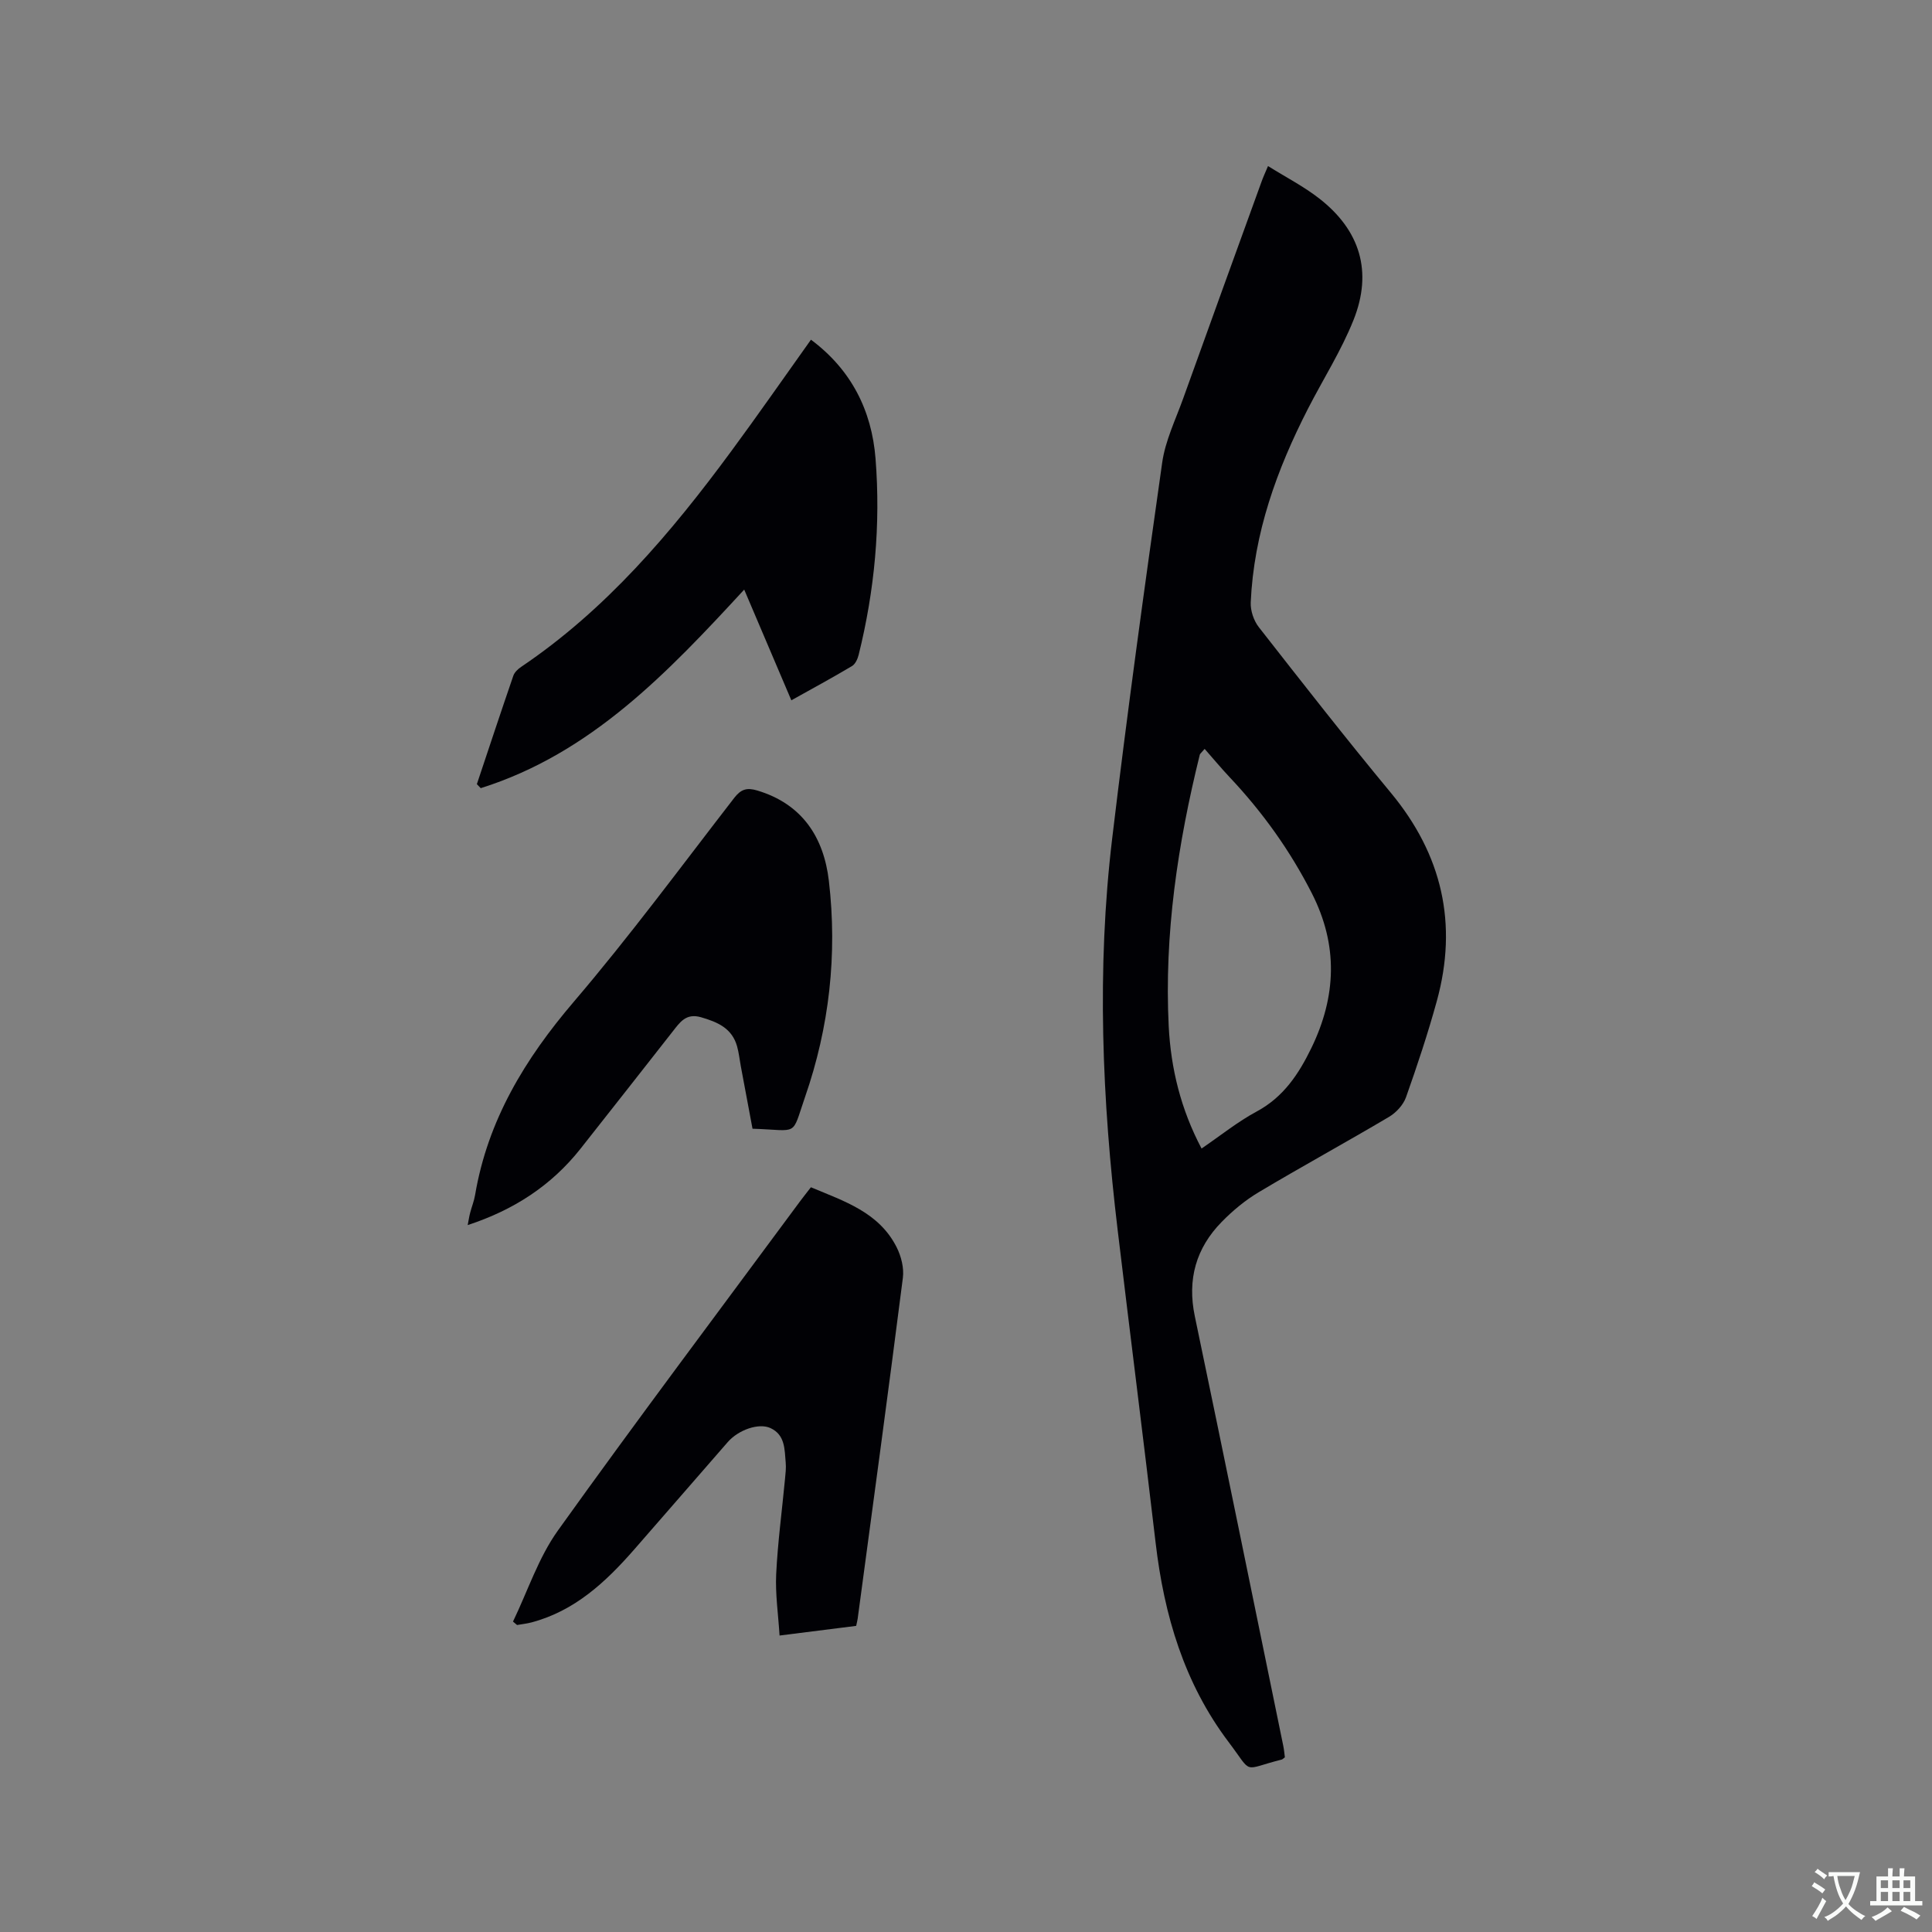 <svg enable-background="new 0 0 400 400" viewBox="0 0 400 400" xmlns="http://www.w3.org/2000/svg"><rect x="0" y="0" width="400" height="400" fill="#808080" stroke="none"/><g fill="#010105"><path d="m262.53 34.38c3.69 2.31 7.38 4.2 10.6 6.71 8.47 6.59 11.09 15.15 7.11 25.14-2.53 6.35-6.27 12.22-9.41 18.34-6.48 12.64-11.25 25.82-11.88 40.17-.07 1.69.62 3.76 1.67 5.1 9.01 11.52 18.02 23.05 27.35 34.31 10.62 12.82 13.9 27.12 9.51 43.1-1.85 6.72-4.05 13.35-6.38 19.92-.57 1.6-2.05 3.2-3.54 4.08-8.93 5.29-18.04 10.26-26.95 15.58-2.79 1.66-5.38 3.81-7.65 6.13-5.34 5.44-7.18 11.93-5.59 19.54 6.19 29.64 12.23 59.31 18.32 88.97.17.81.23 1.63.33 2.36-.33.24-.47.42-.66.47-8.37 2.1-5.82 3.21-10.99-3.63-9.19-12.16-13.36-26.26-15.11-41.24-2.53-21.57-5.27-43.11-7.85-64.67-3.24-27.03-4.38-54.12-1.14-81.2 3.1-25.97 6.67-51.89 10.35-77.79.64-4.52 2.76-8.86 4.33-13.23 5.36-14.94 10.78-29.86 16.19-44.79.34-.98.78-1.93 1.39-3.37zm-13.76 203.41c3.99-2.72 7.48-5.55 11.37-7.64 5.58-2.99 8.74-7.77 11.37-13.18 5.18-10.68 5.57-21.28.09-32.03-4.51-8.85-10.21-16.81-17.01-24.02-1.77-1.88-3.42-3.87-5.18-5.87-.74.87-.95 1-1 1.18-4.57 18.48-7.39 37.19-6.44 56.27.45 8.72 2.49 17.13 6.8 25.29z"/><path d="m106.21 335.73c3.05-6.32 5.27-13.22 9.29-18.84 16.41-22.93 33.36-45.46 50.12-68.14.69-.93 1.41-1.83 2.27-2.94 6.88 2.89 14.11 5.17 17.76 12.44.94 1.87 1.54 4.28 1.28 6.31-3 23.54-6.2 47.06-9.36 70.59-.06.41-.17.82-.31 1.47-5.01.63-10.03 1.27-15.86 2-.27-4.4-.9-8.58-.7-12.72.32-6.55 1.2-13.08 1.82-19.62.11-1.16.26-2.34.15-3.49-.24-2.71-.1-5.71-3.15-7.12-2.38-1.11-6.59.32-8.85 2.9-6.49 7.42-12.93 14.89-19.43 22.31-5.86 6.69-12.26 12.65-21.19 15.02-.98.26-2 .36-3 .54-.27-.24-.56-.48-.84-.71z"/><path d="m163.84 144.99c-3.33-7.82-6.55-15.39-9.76-22.92-15.84 17.17-31.69 33.91-54.55 41.11-.27-.28-.53-.55-.8-.83 2.5-7.49 4.98-14.98 7.55-22.45.25-.72.96-1.39 1.62-1.83 17.59-11.86 31.05-27.76 43.48-44.63 5.58-7.57 10.95-15.29 16.52-23.11 8.3 6.18 12.58 14.59 13.37 24.61 1.08 13.71-.18 27.3-3.5 40.66-.21.84-.69 1.89-1.37 2.3-4.06 2.42-8.24 4.68-12.56 7.09z"/><path d="m155.8 233.69c-.8-4.28-1.62-8.63-2.43-12.98-.25-1.35-.39-2.74-.76-4.06-1.05-3.77-4.03-5.04-7.47-6.04-3.14-.91-4.4 1.09-5.9 2.99-6.35 8.08-12.67 16.17-19.05 24.23-6.03 7.62-13.8 12.68-23.36 15.81.2-1.02.31-1.8.51-2.55.32-1.23.81-2.42 1.02-3.67 2.62-15.49 10.33-28.18 20.44-40.02 11.61-13.6 22.25-28.04 33.21-42.2 1.41-1.82 2.63-2.18 4.79-1.53 9.35 2.81 13.76 9.75 14.81 18.71 1.78 15.23.09 30.28-4.94 44.76-2.88 8.35-1.16 6.85-10.87 6.55z"/></g><path d="m377.9 391.2c-.2.3-.4.5-.6.8-.7-.6-1.4-1-2.2-1.5.2-.3.4-.5.5-.8.6.4 1.4.8 2.3 1.5zm-1.8 6.1c-.2-.2-.5-.4-.9-.6.4-.6.8-1.2 1.2-1.9s.7-1.3.9-1.9c.3.3.5.5.8.7-.7 1.3-1.4 2.6-2 3.7zm2.2-9c-.3.3-.5.5-.6.8-.6-.6-1.3-1.1-2-1.5.3-.3.5-.5.6-.7.6.5 1.3.9 2 1.4zm.3.2v-.9h2 4.5c-.3 1.3-.6 2.5-1 3.6s-.9 2.1-1.4 3c.4.5 1 1 1.6 1.4s1.2.8 1.9 1.1c-.3.2-.5.4-.8.8-.4-.3-1-.7-1.6-1.2s-1.2-1.1-1.6-1.6c-.5.6-1.1 1.1-1.7 1.6s-1.4.9-2.1 1.4c-.1-.3-.3-.5-.7-.8.6-.2 1.2-.5 1.9-1s1.4-1.1 2-1.8c-.5-.8-.9-1.6-1.2-2.5s-.6-2-.8-3.2c-.4.1-.7.1-1 .1zm2.5 2.7c.3 1 .7 1.7 1 2.2.3-.5.6-1.1 1-2s.6-1.9.9-3h-3.2-.4c.1.9.3 1.8.7 2.8z" fill="#fafbfa"/><path d="m396.5 388.5v1.5 3.6h1.5v.9c-.4 0-1 0-1.7 0h-7.9c-.5 0-.9 0-1.2 0v-.9h1.3v-3.5c0-.7 0-1.2 0-1.6h2.4c0-.8 0-1.4 0-1.7h1c0 .3-.1.8-.1 1.7h1.5c0-.8 0-1.4 0-1.7h1c0 .3-.1.9-.1 1.7zm-8.2 9.2c-.2-.3-.5-.5-.8-.8.8-.3 1.4-.6 1.9-.9s1-.7 1.4-1.1c.3.3.6.5.9.8-1.6 1-2.8 1.6-3.4 2zm2.6-6.8v-1.6h-1.5v1.6zm0 2.7v-1.9h-1.5v1.9zm2.4-2.7v-1.6h-1.5v1.6zm0 2.7v-1.9h-1.5v1.9zm.2 2 .7-.8c.4.2.9.5 1.6.8s1.3.7 1.8 1c-.3.3-.5.5-.8.8-.4-.3-1.5-1-3.3-1.8zm2-4.7v-1.6h-1.4v1.6zm0 2.7v-1.9h-1.4v1.9z" fill="#fafbfa"/></svg>
